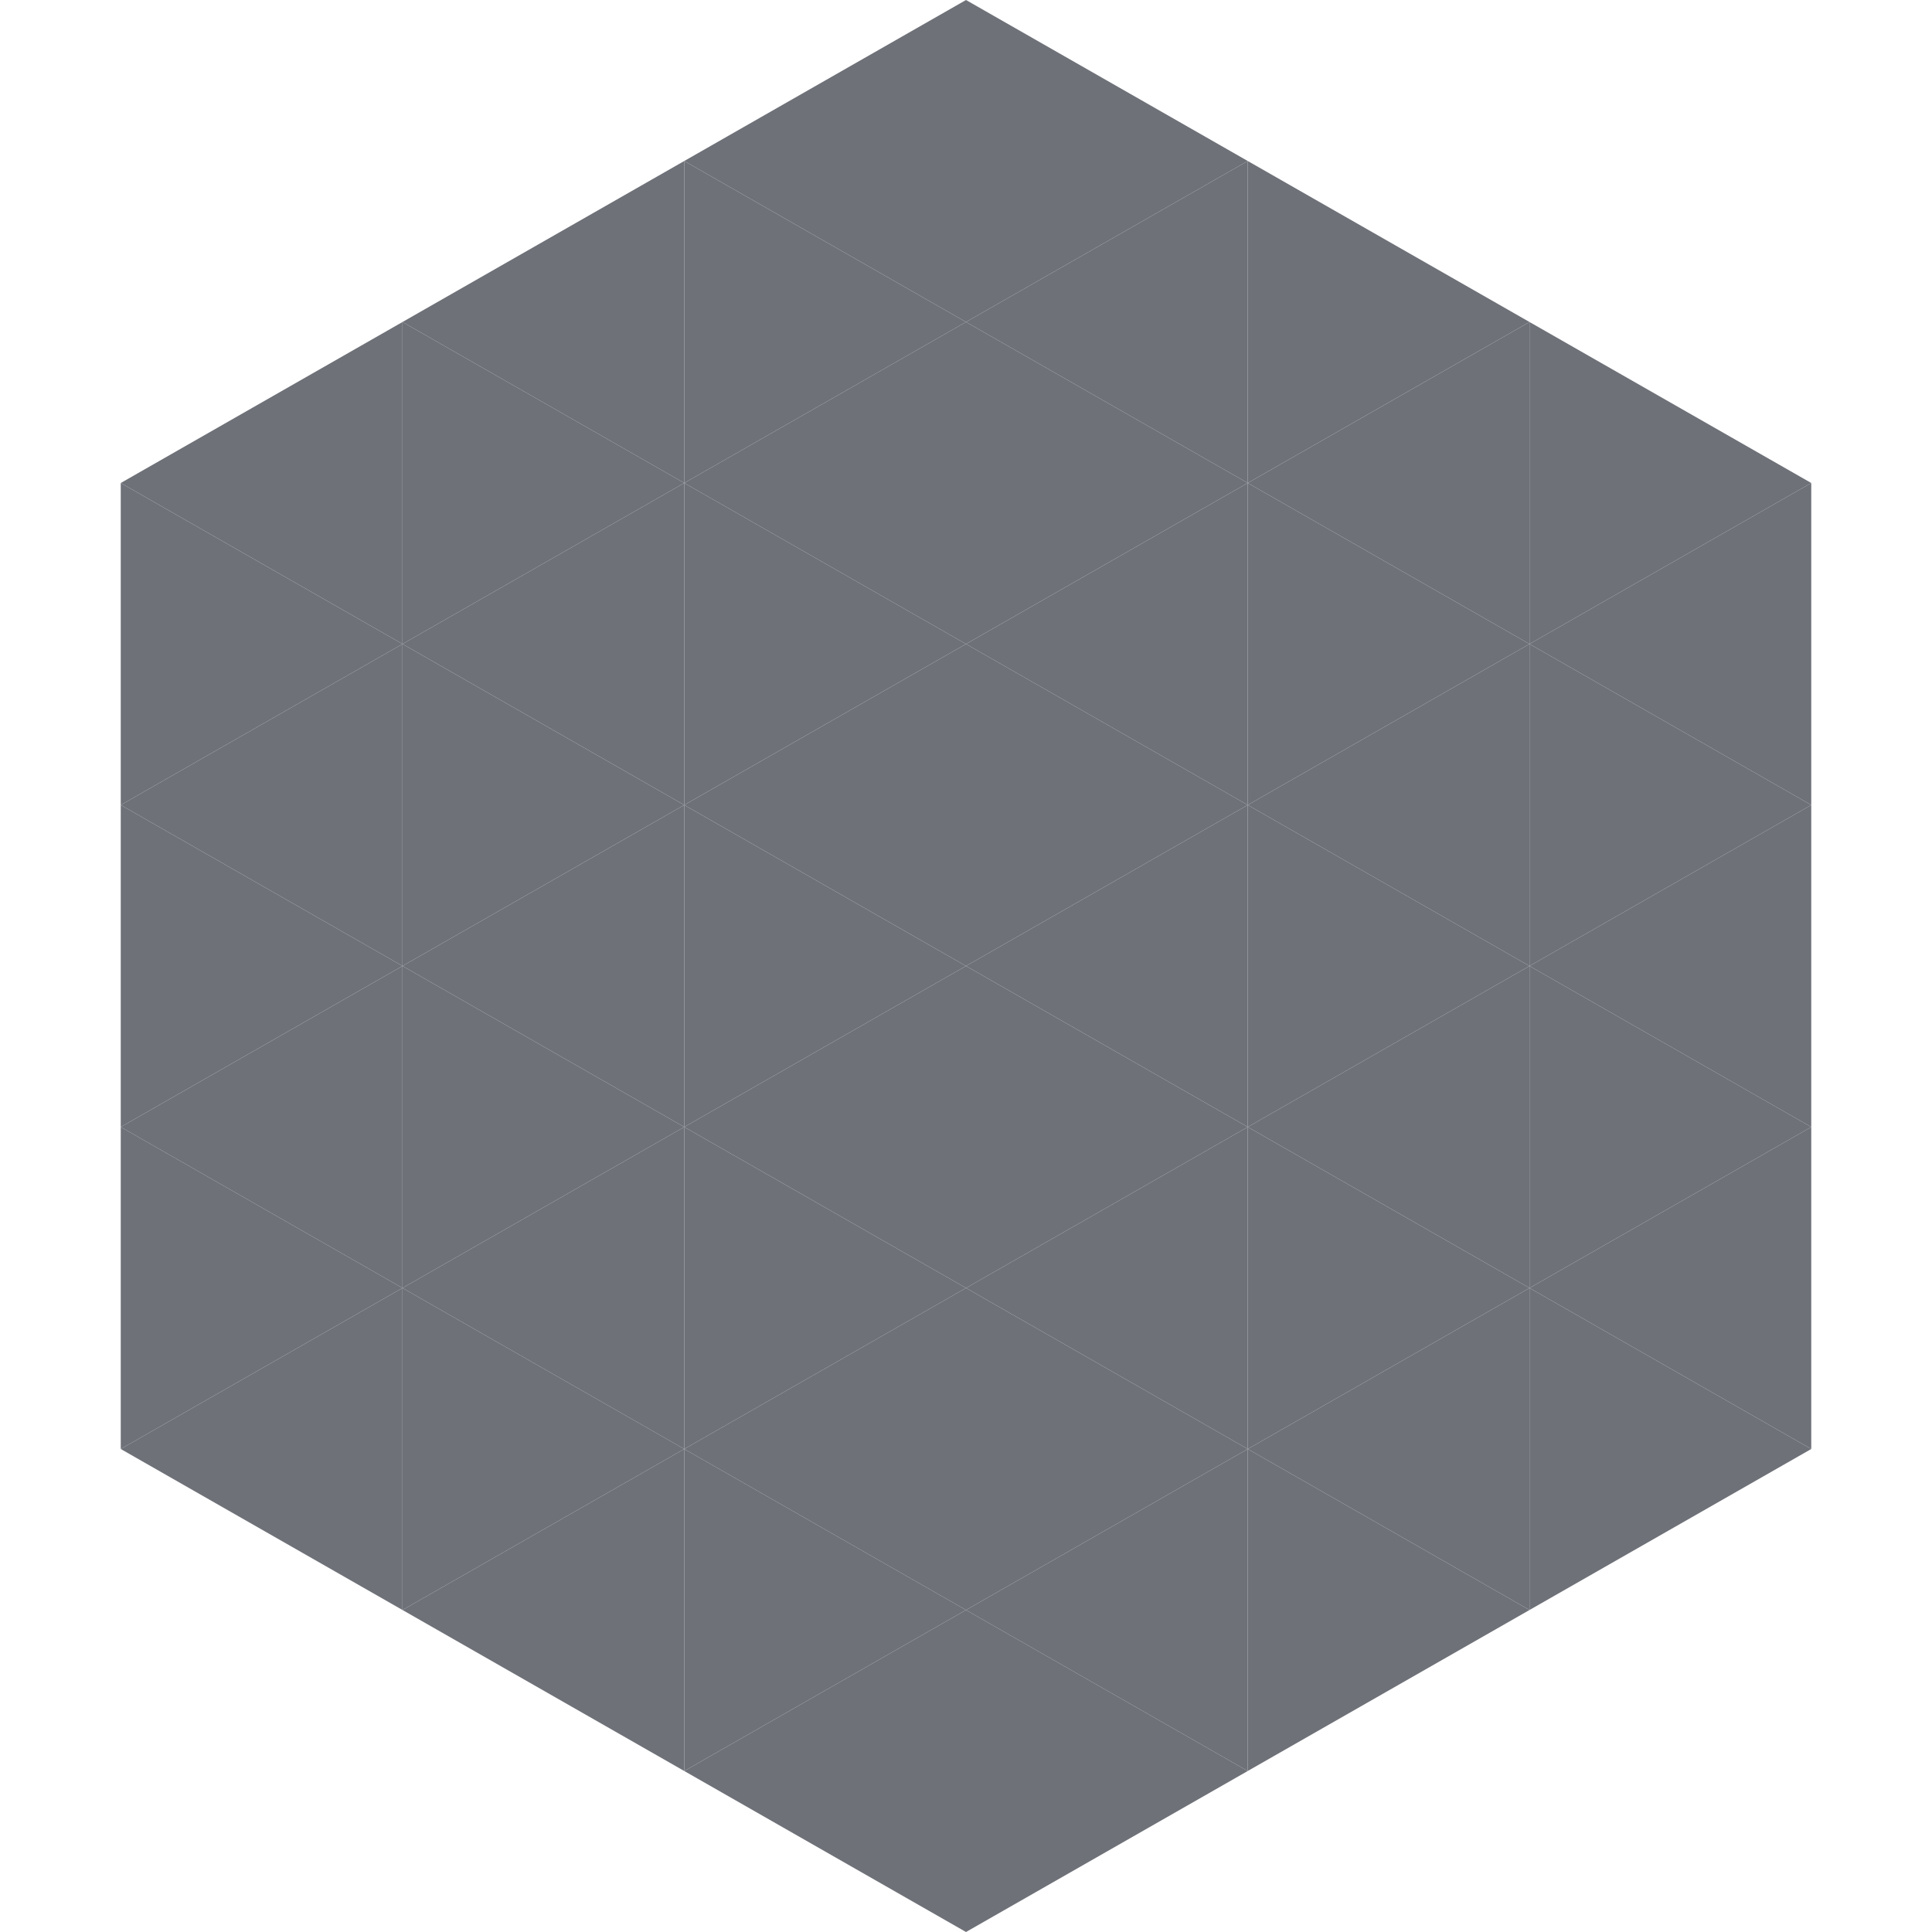 <?xml version="1.0"?>
<!-- Generated by SVGo -->
<svg width="240" height="240"
     xmlns="http://www.w3.org/2000/svg"
     xmlns:xlink="http://www.w3.org/1999/xlink">
<polygon points="50,40 15,60 50,80" style="fill:rgb(110,113,120)" />
<polygon points="190,40 225,60 190,80" style="fill:rgb(110,113,120)" />
<polygon points="15,60 50,80 15,100" style="fill:rgb(110,113,120)" />
<polygon points="225,60 190,80 225,100" style="fill:rgb(110,113,120)" />
<polygon points="50,80 15,100 50,120" style="fill:rgb(110,113,120)" />
<polygon points="190,80 225,100 190,120" style="fill:rgb(110,113,120)" />
<polygon points="15,100 50,120 15,140" style="fill:rgb(110,113,120)" />
<polygon points="225,100 190,120 225,140" style="fill:rgb(110,113,120)" />
<polygon points="50,120 15,140 50,160" style="fill:rgb(110,113,120)" />
<polygon points="190,120 225,140 190,160" style="fill:rgb(110,113,120)" />
<polygon points="15,140 50,160 15,180" style="fill:rgb(110,113,120)" />
<polygon points="225,140 190,160 225,180" style="fill:rgb(110,113,120)" />
<polygon points="50,160 15,180 50,200" style="fill:rgb(110,113,120)" />
<polygon points="190,160 225,180 190,200" style="fill:rgb(110,113,120)" />
<polygon points="15,180 50,200 15,220" style="fill:rgb(255,255,255); fill-opacity:0" />
<polygon points="225,180 190,200 225,220" style="fill:rgb(255,255,255); fill-opacity:0" />
<polygon points="50,0 85,20 50,40" style="fill:rgb(255,255,255); fill-opacity:0" />
<polygon points="190,0 155,20 190,40" style="fill:rgb(255,255,255); fill-opacity:0" />
<polygon points="85,20 50,40 85,60" style="fill:rgb(110,113,120)" />
<polygon points="155,20 190,40 155,60" style="fill:rgb(110,113,120)" />
<polygon points="50,40 85,60 50,80" style="fill:rgb(110,113,120)" />
<polygon points="190,40 155,60 190,80" style="fill:rgb(110,113,120)" />
<polygon points="85,60 50,80 85,100" style="fill:rgb(110,113,120)" />
<polygon points="155,60 190,80 155,100" style="fill:rgb(110,113,120)" />
<polygon points="50,80 85,100 50,120" style="fill:rgb(110,113,120)" />
<polygon points="190,80 155,100 190,120" style="fill:rgb(110,113,120)" />
<polygon points="85,100 50,120 85,140" style="fill:rgb(110,113,120)" />
<polygon points="155,100 190,120 155,140" style="fill:rgb(110,113,120)" />
<polygon points="50,120 85,140 50,160" style="fill:rgb(110,113,120)" />
<polygon points="190,120 155,140 190,160" style="fill:rgb(110,113,120)" />
<polygon points="85,140 50,160 85,180" style="fill:rgb(110,113,120)" />
<polygon points="155,140 190,160 155,180" style="fill:rgb(110,113,120)" />
<polygon points="50,160 85,180 50,200" style="fill:rgb(110,113,120)" />
<polygon points="190,160 155,180 190,200" style="fill:rgb(110,113,120)" />
<polygon points="85,180 50,200 85,220" style="fill:rgb(110,113,120)" />
<polygon points="155,180 190,200 155,220" style="fill:rgb(110,113,120)" />
<polygon points="120,0 85,20 120,40" style="fill:rgb(110,113,120)" />
<polygon points="120,0 155,20 120,40" style="fill:rgb(110,113,120)" />
<polygon points="85,20 120,40 85,60" style="fill:rgb(110,113,120)" />
<polygon points="155,20 120,40 155,60" style="fill:rgb(110,113,120)" />
<polygon points="120,40 85,60 120,80" style="fill:rgb(110,113,120)" />
<polygon points="120,40 155,60 120,80" style="fill:rgb(110,113,120)" />
<polygon points="85,60 120,80 85,100" style="fill:rgb(110,113,120)" />
<polygon points="155,60 120,80 155,100" style="fill:rgb(110,113,120)" />
<polygon points="120,80 85,100 120,120" style="fill:rgb(110,113,120)" />
<polygon points="120,80 155,100 120,120" style="fill:rgb(110,113,120)" />
<polygon points="85,100 120,120 85,140" style="fill:rgb(110,113,120)" />
<polygon points="155,100 120,120 155,140" style="fill:rgb(110,113,120)" />
<polygon points="120,120 85,140 120,160" style="fill:rgb(110,113,120)" />
<polygon points="120,120 155,140 120,160" style="fill:rgb(110,113,120)" />
<polygon points="85,140 120,160 85,180" style="fill:rgb(110,113,120)" />
<polygon points="155,140 120,160 155,180" style="fill:rgb(110,113,120)" />
<polygon points="120,160 85,180 120,200" style="fill:rgb(110,113,120)" />
<polygon points="120,160 155,180 120,200" style="fill:rgb(110,113,120)" />
<polygon points="85,180 120,200 85,220" style="fill:rgb(110,113,120)" />
<polygon points="155,180 120,200 155,220" style="fill:rgb(110,113,120)" />
<polygon points="120,200 85,220 120,240" style="fill:rgb(110,113,120)" />
<polygon points="120,200 155,220 120,240" style="fill:rgb(110,113,120)" />
<polygon points="85,220 120,240 85,260" style="fill:rgb(255,255,255); fill-opacity:0" />
<polygon points="155,220 120,240 155,260" style="fill:rgb(255,255,255); fill-opacity:0" />
</svg>
